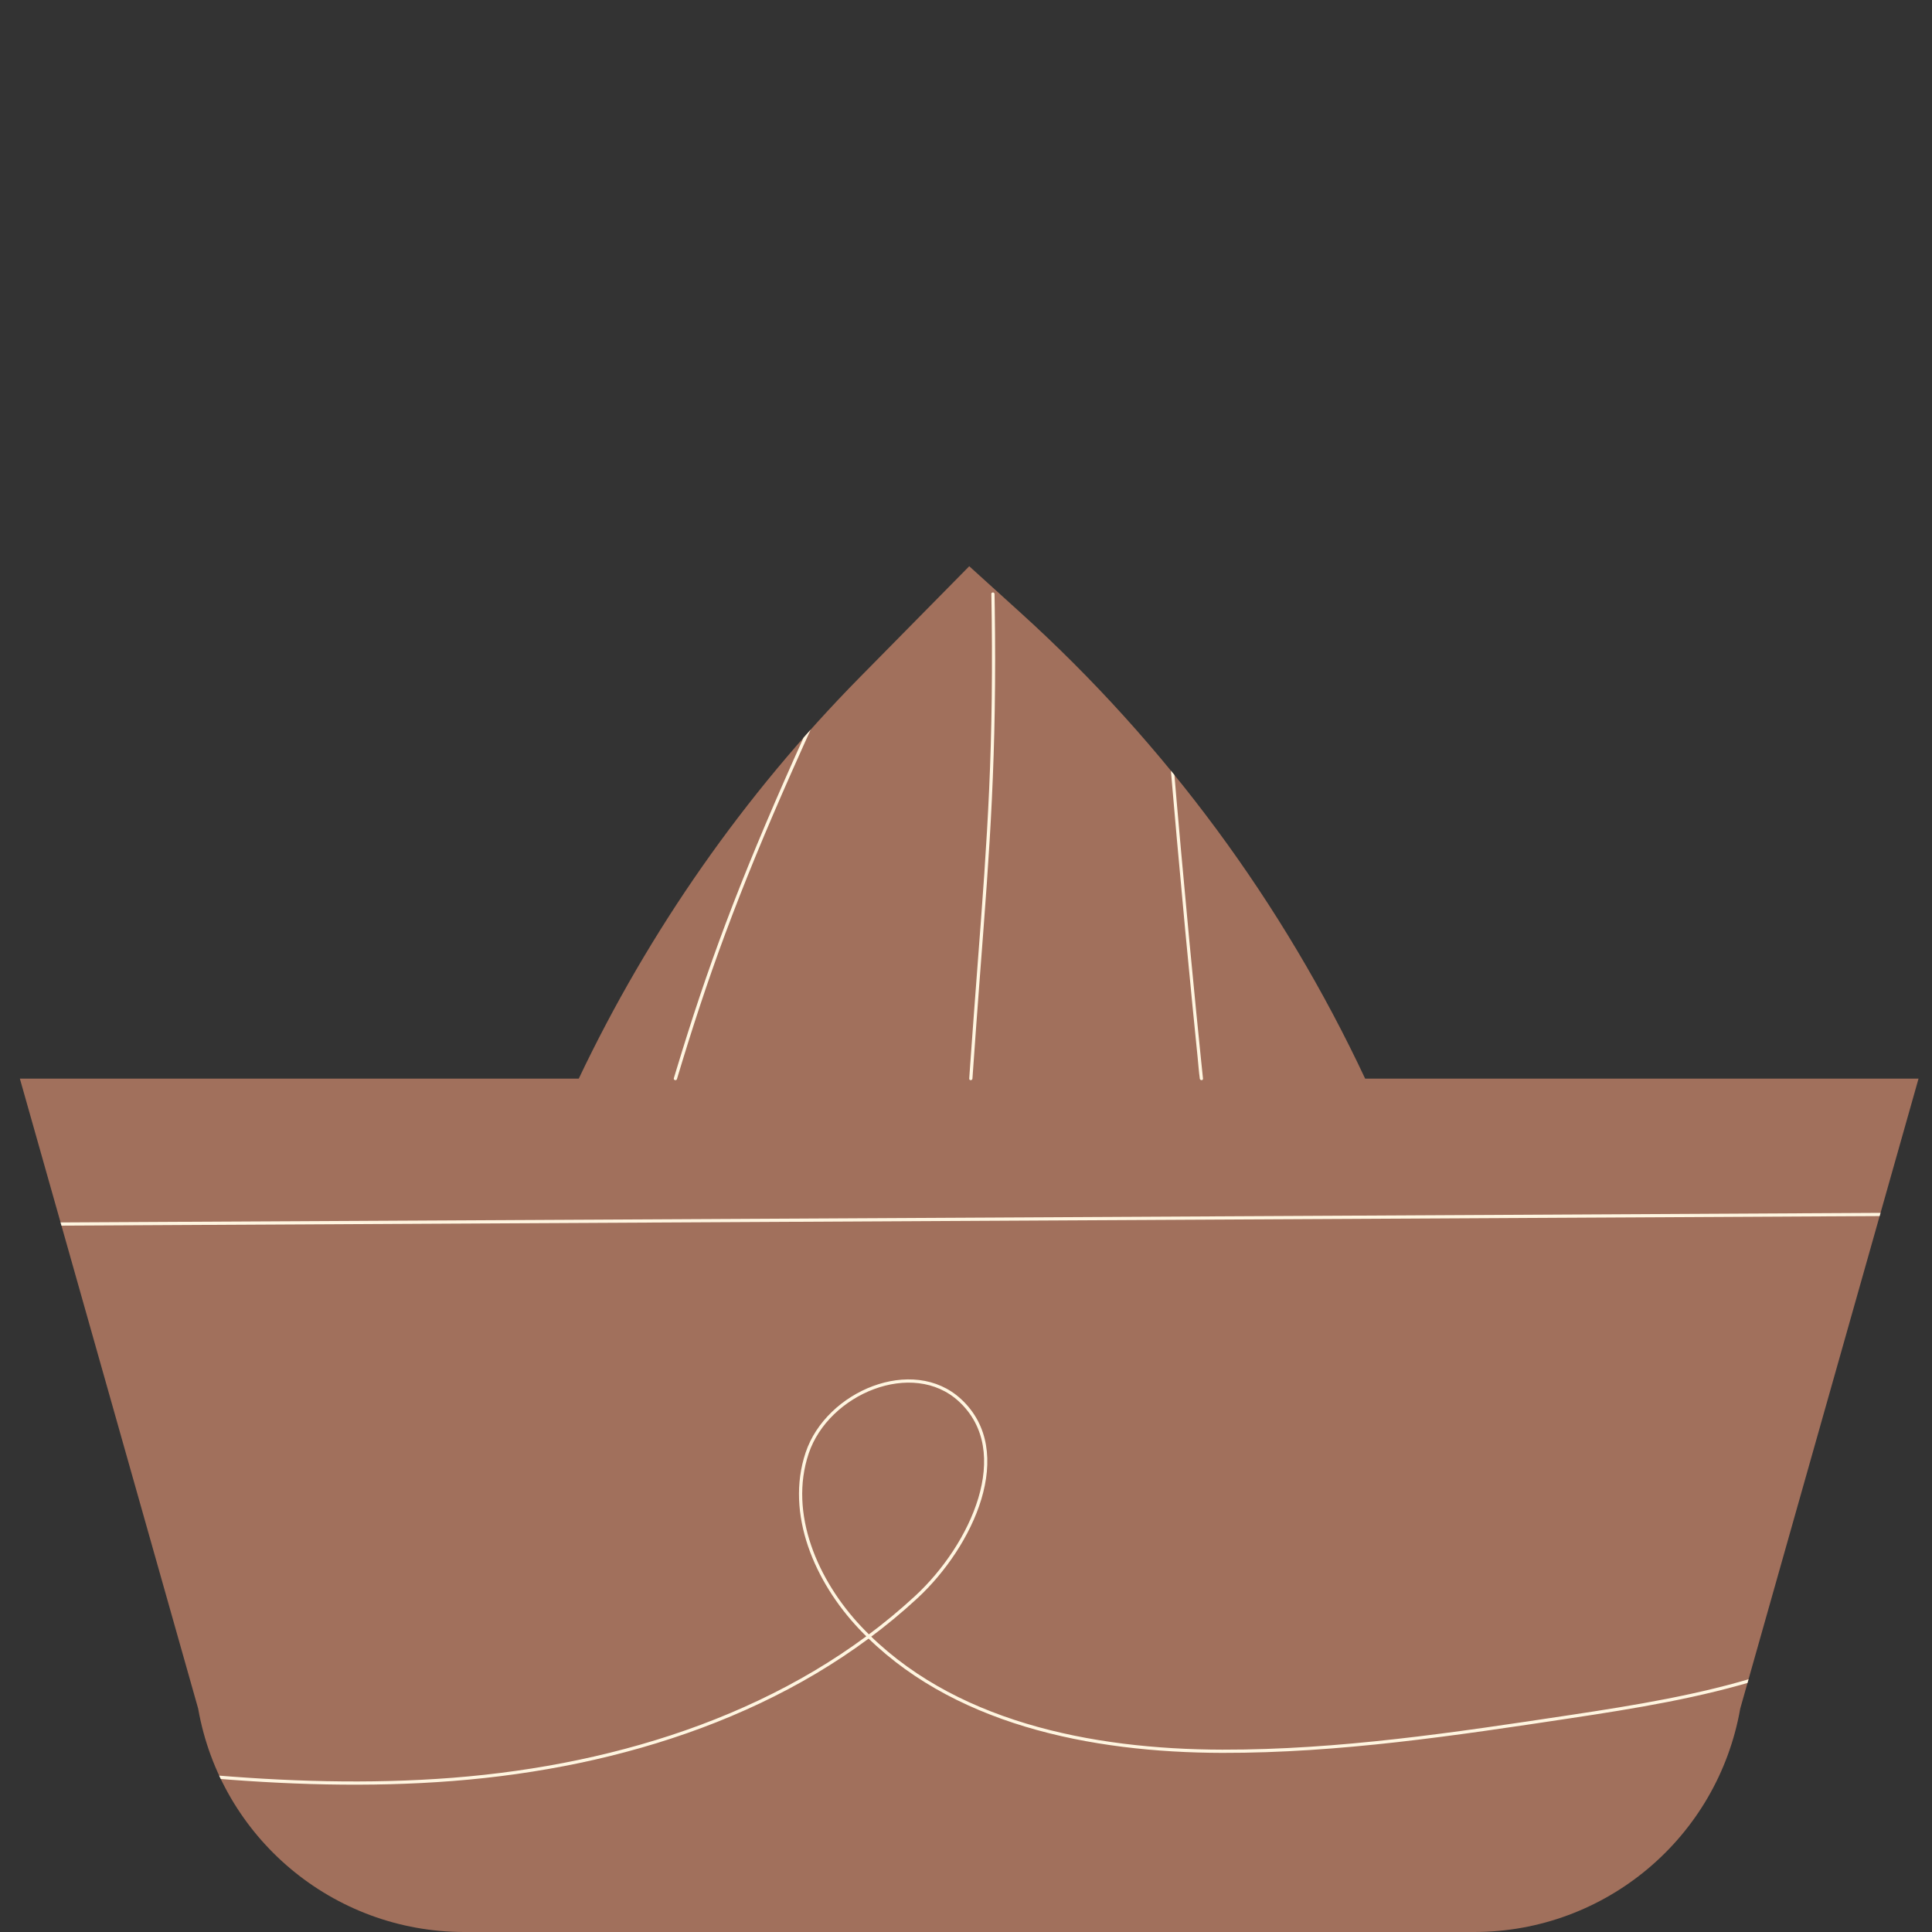 <?xml version="1.0" encoding="UTF-8"?>
<svg xmlns="http://www.w3.org/2000/svg" xmlns:xlink="http://www.w3.org/1999/xlink" version="1.1" viewBox="0 0 600 600">
  <rect x="0" y="0" width="600" height="600" fill="#333333" stroke="none"/>
  <defs>
    <style>
      .cls-1, .cls-2 {
        fill: none;
      }

      .cls-3 {
        fill: #fff5e0;
      }

      .cls-2 {
        stroke: #fff5e0;
        stroke-miterlimit: 10;
      }

      .cls-4 {
        clip-path: url(#clippath-1);
      }

      .cls-5 {
        fill: #a1705c;
      }
    </style>
    <clipPath id="clippath-1">
      <path class="cls-1" d="M423.96,334.98c-25.57-54.47-61.79-103.72-106.96-144.64l-15.99-14.49-33.96,34.46c-36.01,36.54-65.46,78.72-87.31,124.67H6.17l55.37,195.63c7.05,40.13,41.91,69.39,82.65,69.39h313.61c40.74,0,75.6-29.26,82.65-69.39l55.37-195.63h-171.87Z"/>
    </clipPath>
  </defs>
  <!-- Generator: Adobe Illustrator 28.6.0, SVG Export Plug-In . SVG Version: 1.2.0 Build 709)  -->
  <g>
    <g id="Illustrations">
      <path class="cls-5" d="M423.96,334.98c-25.57-54.47-61.79-103.72-106.96-144.64l-15.99-14.49-33.96,34.46c-36.01,36.54-65.46,78.72-87.31,124.67H6.17l55.37,195.63c7.05,40.13,41.91,69.39,82.65,69.39h313.61c40.74,0,75.6-29.26,82.65-69.39l55.37-195.63h-171.87Z"/>
      <g class="cls-4">
        <path class="cls-3" d="M261.15,203.83c-4.97,10.65-9.87,21.33-14.66,32.06-3.98,8.92-7.87,17.89-11.61,26.91-3.3,7.94-6.48,15.93-9.51,23.98-2.79,7.41-5.44,14.87-7.97,22.37-2.54,7.56-4.95,15.17-7.26,22.81-.29.96-.58,1.92-.87,2.88-.19.62.78.88.96.27,2.29-7.63,4.66-15.24,7.17-22.81,2.49-7.51,5.1-14.97,7.86-22.39,2.93-7.9,6.02-15.74,9.21-23.54,3.67-8.94,7.49-17.81,11.4-26.64,4.62-10.44,9.36-20.82,14.17-31.17.65-1.41,1.31-2.81,1.96-4.22.27-.58-.59-1.09-.86-.5h0Z"/>
        <path class="cls-3" d="M307.88,184.48c.19,10.88.24,21.77.11,32.65-.12,9.32-.38,18.65-.8,27.96-.39,8.73-.91,17.45-1.5,26.16-.63,9.19-1.33,18.38-2.03,27.57-.8,10.57-1.6,21.14-2.35,31.72-.1,1.48-.21,2.95-.31,4.43-.04.64.96.64,1,0,.75-10.87,1.56-21.73,2.38-32.59.71-9.31,1.43-18.62,2.08-27.93.61-8.71,1.16-17.43,1.57-26.16.44-9.19.74-18.39.89-27.6.18-10.59.16-21.19.01-31.78-.02-1.48-.04-2.96-.07-4.44-.01-.64-1.01-.64-1,0h0Z"/>
        <path class="cls-3" d="M362.76,228.85c.87,10.61,1.79,21.21,2.73,31.81.85,9.5,1.72,18.99,2.61,28.48.73,7.73,1.47,15.46,2.23,23.18.52,5.3,1.05,10.61,1.59,15.91.23,2.21.37,4.46.68,6.66,0,.03,0,.06,0,.08.07.63,1.07.64,1,0-.19-1.8-.37-3.6-.56-5.4-.51-4.96-1-9.93-1.5-14.89-.74-7.47-1.46-14.94-2.17-22.41-.88-9.31-1.74-18.63-2.58-27.95-.94-10.5-1.86-21-2.73-31.51-.11-1.32-.22-2.64-.33-3.97-.05-.64-1.05-.64-1,0h0Z"/>
        <path class="cls-2" d="M-16.19,541.53c51.98,7.57,104.47,15.16,156.84,11.07,52.36-4.1,105.34-20.95,143.9-56.6,17.29-15.99,30.86-45.2,13.55-61.16-14.61-13.46-41.12-2.43-47.43,16.41-6.31,18.84,2.82,39.83,16.46,54.26,27.99,29.61,71.72,38.27,112.46,38.36,36.22.08,72.2-5.34,108.01-10.74,39.85-6.01,82.45-13.33,111.48-41.28"/>
        <line class="cls-2" x1="12.88" y1="380.17" x2="590.41" y2="377.13"/>
      </g>
    </g>
  </g>
</svg>